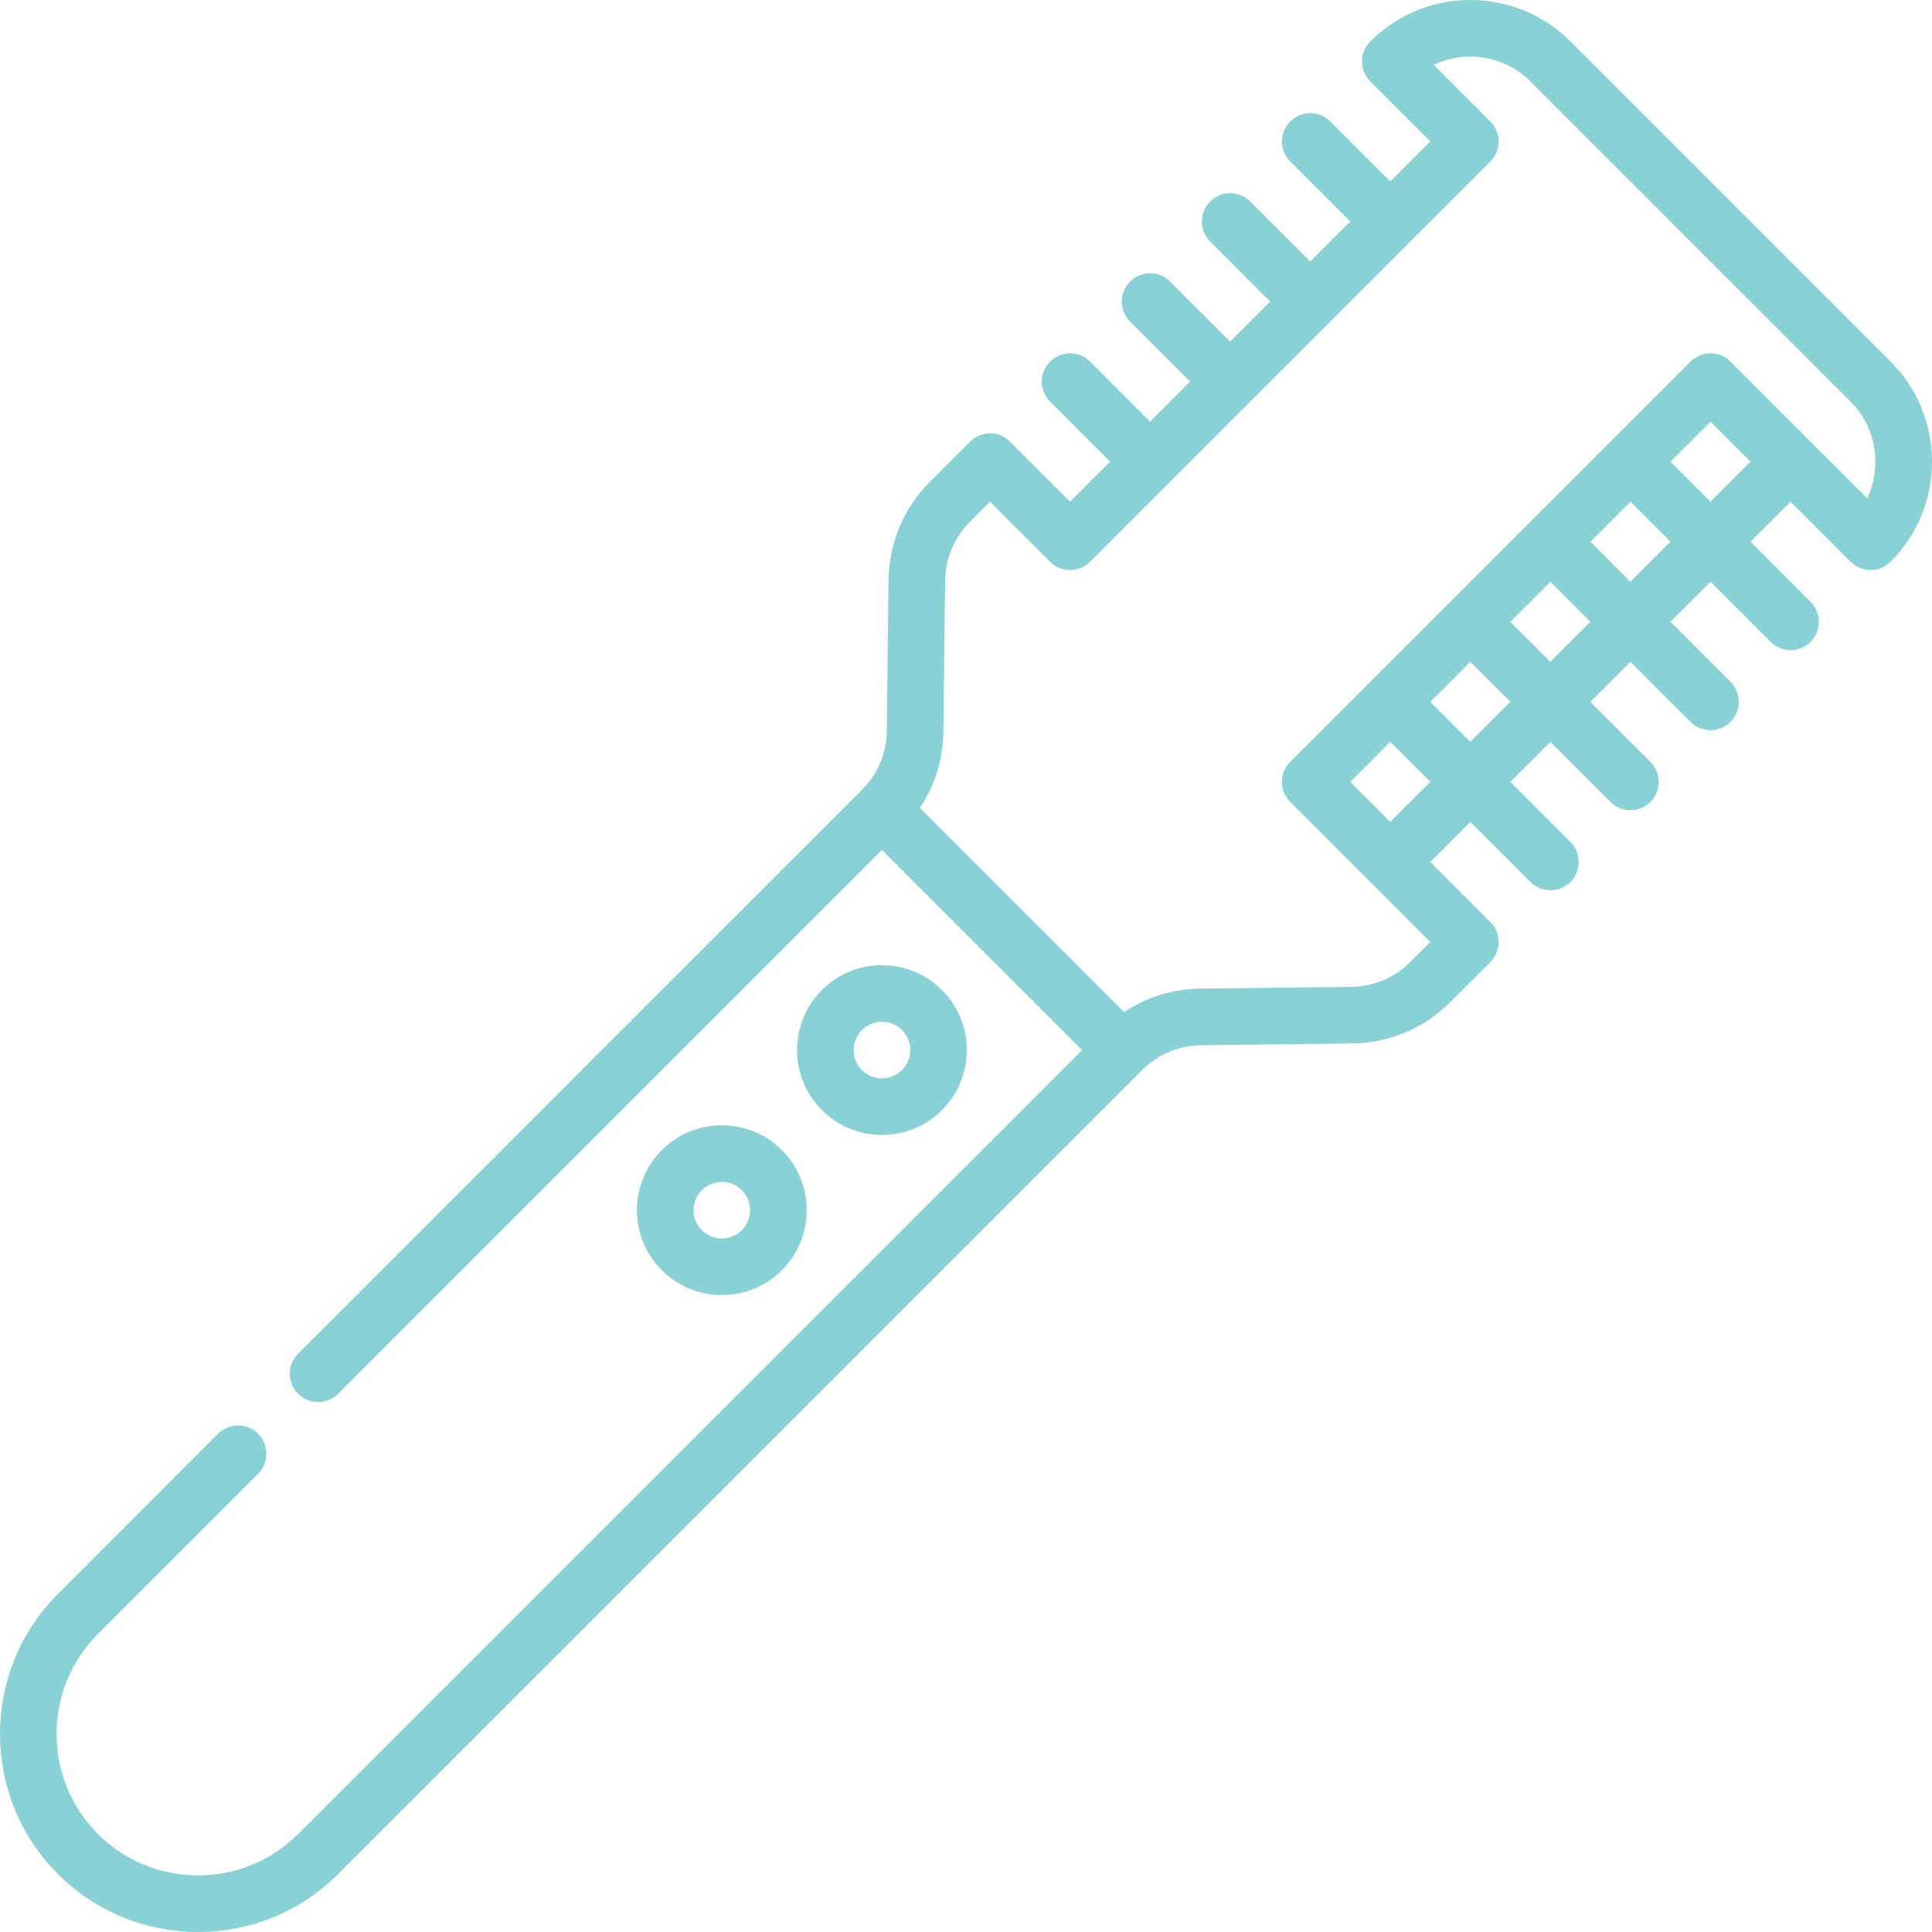 <?xml version="1.0" encoding="UTF-8"?> <svg xmlns="http://www.w3.org/2000/svg" width="512" height="512" viewBox="0 0 512 512" fill="none"> <path d="M501.033 95.827L416.173 10.967C401.55 -3.655 377.757 -3.655 363.135 10.967C361.728 12.373 360.938 14.281 360.938 16.27C360.938 18.259 361.728 20.167 363.135 21.574L379.047 37.485L368.439 48.093L352.527 32.182C349.598 29.252 344.849 29.252 341.921 32.182C338.991 35.111 338.991 39.86 341.921 42.788L357.832 58.7L347.224 69.308L331.313 53.396C328.383 50.467 323.634 50.467 320.706 53.396C317.777 56.326 317.777 61.075 320.706 64.003L336.617 79.915L326.009 90.522L310.098 74.611C307.169 71.682 302.419 71.682 299.491 74.611C296.562 77.54 296.562 82.29 299.491 85.218L315.402 101.129L304.794 111.737L288.883 95.826C285.954 92.897 281.205 92.897 278.276 95.826C275.347 98.755 275.347 103.504 278.276 106.433L294.188 122.344L283.58 132.952L267.668 117.041C264.739 114.11 259.99 114.111 257.062 117.041L246.454 127.647C239.486 134.615 235.586 143.878 235.472 153.732L235.009 193.676C234.941 199.587 232.601 205.146 228.419 209.326C228.414 209.333 78.998 358.749 78.998 358.749C76.069 361.679 76.069 366.428 78.998 369.356C80.462 370.82 82.382 371.553 84.301 371.553C86.221 371.553 88.141 370.821 89.605 369.356L233.723 225.239L286.76 278.277L78.998 486.039C64.376 500.661 40.583 500.661 25.961 486.039C11.338 471.416 11.338 447.624 25.961 433.002L68.39 390.572C71.319 387.643 71.319 382.893 68.39 379.965C65.461 377.036 60.712 377.036 57.783 379.965L15.354 422.395C-5.118 442.866 -5.118 476.175 15.354 496.647C25.59 506.883 39.035 512.001 52.48 512.001C65.925 512.001 79.37 506.883 89.606 496.647L302.672 283.58C306.853 279.4 312.411 277.06 318.323 276.992L358.267 276.529C368.12 276.415 377.383 272.514 384.351 265.547L394.958 254.939C397.887 252.01 397.887 247.26 394.958 244.332L379.047 228.421L389.654 217.813L405.566 233.724C407.03 235.188 408.95 235.921 410.869 235.921C412.788 235.921 414.709 235.189 416.173 233.724C419.102 230.795 419.102 226.046 416.173 223.117L400.261 207.206L410.869 196.598L426.781 212.509C428.245 213.974 430.165 214.707 432.084 214.707C434.003 214.707 435.923 213.975 437.387 212.509C440.317 209.58 440.317 204.831 437.387 201.903L421.476 185.991L432.084 175.383L447.995 191.295C449.459 192.76 451.38 193.492 453.299 193.492C455.218 193.492 457.138 192.76 458.602 191.295C461.531 188.365 461.531 183.616 458.602 180.688L442.691 164.777L453.299 154.169L469.21 170.08C470.674 171.544 472.594 172.277 474.513 172.277C476.433 172.277 478.353 171.545 479.817 170.08C482.746 167.151 482.746 162.401 479.817 159.473L463.906 143.562L474.513 132.954L490.425 148.865C491.832 150.272 493.739 151.062 495.728 151.062C497.717 151.062 499.625 150.272 501.032 148.865C515.655 134.241 515.655 110.449 501.033 95.827ZM368.44 217.813L357.832 207.205L368.44 196.597L379.048 207.205L368.44 217.813ZM389.654 196.598L379.047 185.99L389.654 175.382L400.262 185.99L389.654 196.598ZM410.869 175.383L400.261 164.776L410.869 154.168L421.477 164.776L410.869 175.383ZM432.084 154.168L421.476 143.56L432.084 132.952L442.692 143.56L432.084 154.168ZM453.3 132.953L442.692 122.345L453.3 111.737L463.908 122.345L453.3 132.953ZM494.82 132.044L458.602 95.827C455.673 92.898 450.924 92.898 447.995 95.827L341.921 201.902C338.991 204.831 338.991 209.58 341.921 212.508L379.047 249.634L373.743 254.939C369.563 259.119 364.004 261.459 358.093 261.527L318.149 261.99C310.843 262.075 303.863 264.246 297.901 268.201L243.798 214.099C247.754 208.136 249.924 201.157 250.009 193.851L250.472 153.907C250.54 147.995 252.88 142.437 257.061 138.256L262.365 132.953L278.276 148.864C281.206 151.793 285.955 151.793 288.883 148.864L394.958 42.789C397.887 39.86 397.887 35.111 394.958 32.183L379.956 17.18C388.318 13.198 398.651 14.66 405.566 21.576L490.426 106.436C497.339 113.348 498.805 123.68 494.82 132.044Z" fill="#7BCCCF" fill-opacity="0.9"></path> <path d="M233.722 300.768C239.485 300.768 245.247 298.575 249.633 294.187C258.407 285.413 258.407 271.138 249.633 262.365C240.861 253.592 226.584 253.591 217.811 262.365C209.037 271.138 209.037 285.413 217.811 294.187C222.198 298.575 227.96 300.768 233.722 300.768ZM228.419 272.972C229.881 271.51 231.802 270.779 233.723 270.779C235.643 270.779 237.564 271.51 239.026 272.972C241.951 275.897 241.951 280.656 239.026 283.58C236.101 286.506 231.344 286.505 228.419 283.58C225.494 280.656 225.494 275.898 228.419 272.972Z" fill="#7BCCCF" fill-opacity="0.9"></path> <path d="M175.381 304.795C166.607 313.569 166.607 327.844 175.381 336.618C179.767 341.004 185.53 343.198 191.292 343.198C197.055 343.198 202.816 341.005 207.204 336.618C215.977 327.844 215.977 313.569 207.204 304.795C198.43 296.02 184.154 296.021 175.381 304.795ZM196.597 326.01C193.673 328.934 188.915 328.935 185.989 326.01C183.065 323.086 183.065 318.326 185.989 315.402C187.451 313.94 189.372 313.209 191.292 313.209C193.214 313.209 195.134 313.94 196.597 315.402C199.521 318.327 199.521 323.086 196.597 326.01Z" fill="#7BCCCF" fill-opacity="0.9"></path> </svg> 